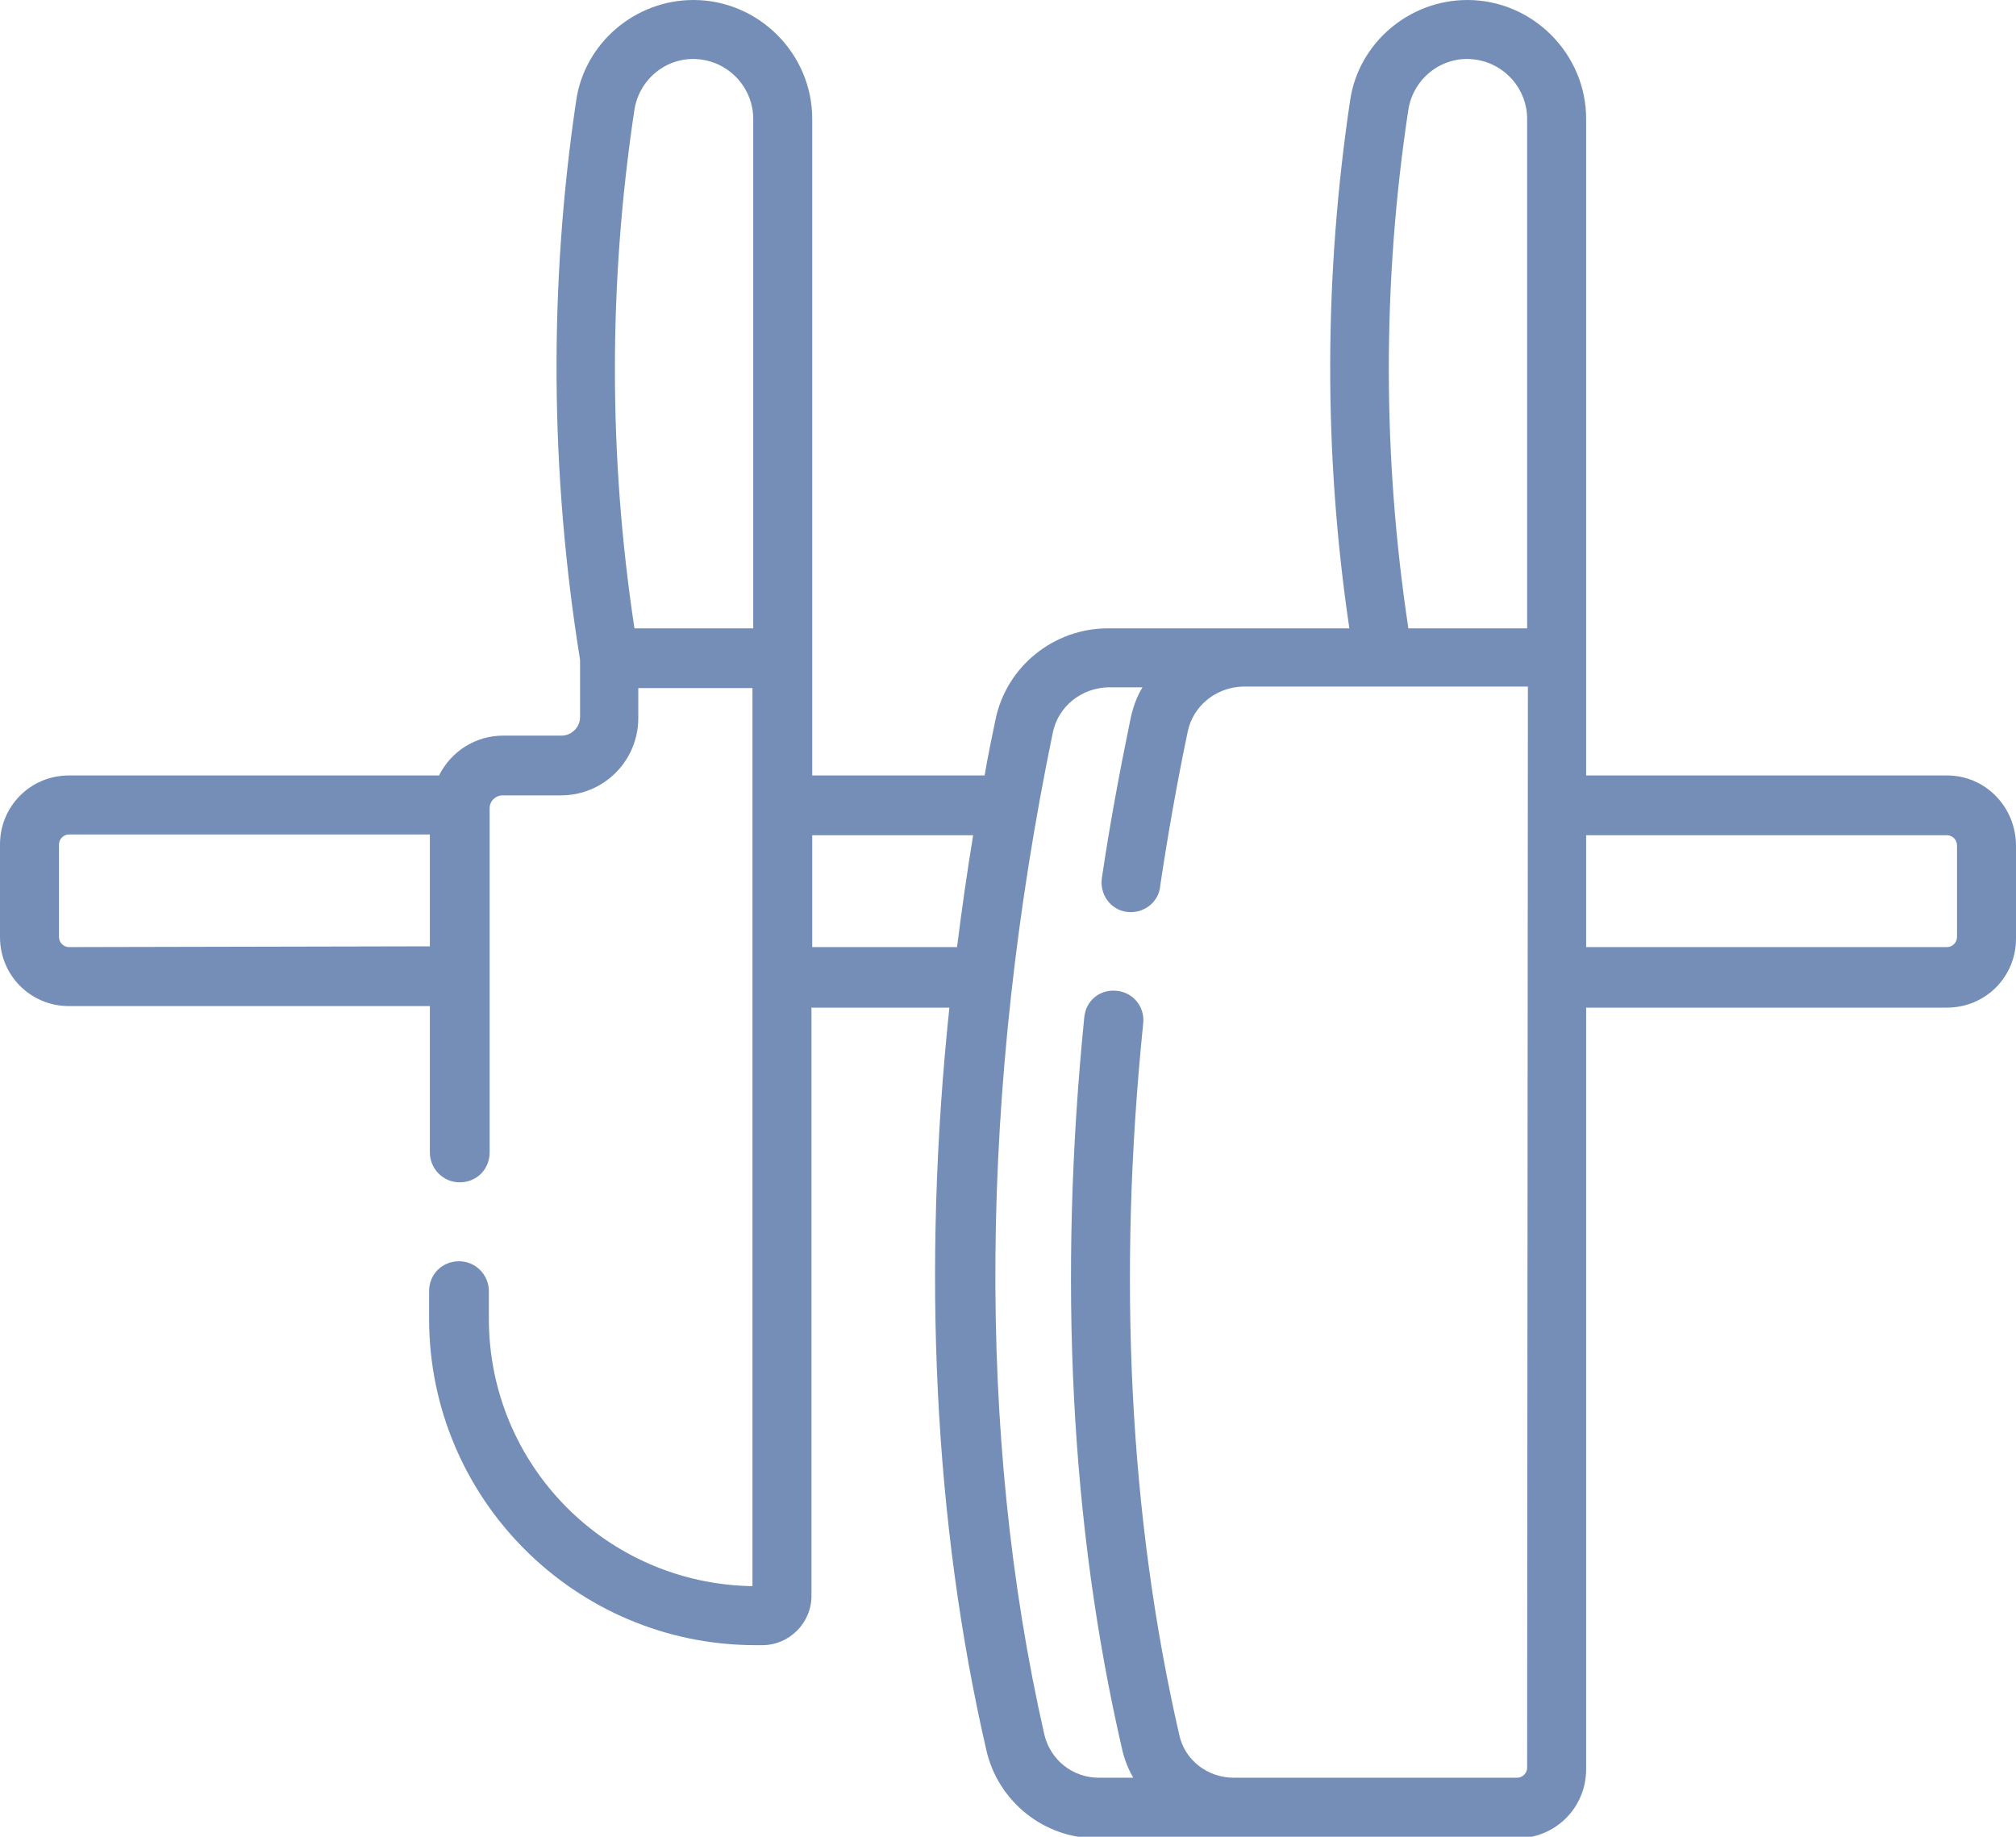 <?xml version="1.0" encoding="UTF-8"?> <svg xmlns="http://www.w3.org/2000/svg" xmlns:xlink="http://www.w3.org/1999/xlink" version="1.1" id="Calque_1" x="0px" y="0px" viewBox="0 0 263.1 239.7" style="enable-background:new 0 0 263.1 239.7;" xml:space="preserve"> <style type="text/css"> .st0{fill:#758EB7;} </style> <path id="couteau" class="st0" d="M254.1,101.2H207V15.5C207,7,200,0,191.5,0c-7.6,0-14.2,5.6-15.3,13.1c-3.4,22.8-3.5,46-0.1,68.9 h-31.5c-7.1,0-13.3,5-14.7,12c-0.5,2.4-1,4.8-1.4,7.2H106V15.5C106,7,99,0,90.5,0c-7.6,0-14.2,5.6-15.3,13.1 c-3.6,24.2-3.4,48.8,0.5,73v7.5c0,1.3-1.1,2.4-2.4,2.4h-7.6c-3.6,0-6.8,2-8.4,5.2H9c-5,0-9,4-9,9v12.1c0,5,4,9,9,9h47.1v19.1 c0,2.1,1.7,3.9,3.9,3.9s3.9-1.7,3.9-3.9v-44.9c0-1,0.8-1.7,1.7-1.7h7.6c5.6,0,10.1-4.5,10.1-10.1v-3.9h14.9v117.2 c-19.1-0.3-34.4-15.8-34.4-34.9v-3.6c0-2.1-1.7-3.9-3.9-3.9s-3.9,1.7-3.9,3.9v3.6c0,23.5,19.1,42.6,42.6,42.6h0.9 c3.5,0,6.4-2.9,6.4-6.4v-76.8h18c-3.6,34.3-2,67.2,4.8,96.8c1.5,6.8,7.6,11.7,14.6,11.6H198c5,0,9-4,9-9v-99.4h47.1c5,0,9-4,9-9 v-12.1C263.1,105.3,259.1,101.2,254.1,101.2z M9,123.6c-0.7,0-1.3-0.6-1.3-1.3v-12.1c0-0.7,0.6-1.3,1.3-1.3h47.1v14.6L9,123.6z M183.8,14.3c0.7-4.3,4.7-7.2,8.9-6.5c3.8,0.6,6.6,3.9,6.6,7.7V82h-15.5C180.4,59.5,180.4,36.7,183.8,14.3z M82.8,82 c-3.4-22.4-3.4-45.2,0-67.7c0.7-4.3,4.7-7.2,8.9-6.5c3.8,0.6,6.6,3.9,6.6,7.7V82H82.8z M106,123.6v-14.6h21 c-0.8,4.9-1.5,9.8-2.1,14.6L106,123.6z M199.3,230.7c0,0.7-0.6,1.3-1.3,1.3h-37c-3.4,0-6.4-2.3-7.1-5.6c-6.5-28.3-8.1-59.6-4.7-92.9 c0.2-2.1-1.3-4-3.5-4.2s-4,1.3-4.2,3.5c-3.4,34.1-1.8,66.2,4.9,95.3c0.3,1.4,0.8,2.7,1.5,3.9h-4.5c-3.4,0-6.3-2.3-7.1-5.6 c-8.9-39.1-8.5-84.3,1.1-130.8c0.7-3.4,3.7-5.8,7.2-5.9h4.5c-0.8,1.3-1.3,2.8-1.6,4.3c-1.4,6.8-2.7,13.8-3.7,20.6 c-0.3,2.1,1.1,4.1,3.2,4.4c2.1,0.3,4.1-1.1,4.4-3.2c0,0,0-0.1,0-0.1c1-6.7,2.2-13.5,3.6-20.2c0.7-3.4,3.7-5.8,7.2-5.9h37.2 L199.3,230.7z M255.4,122.3c0,0.7-0.6,1.3-1.3,1.3H207v-14.6h47.1c0.7,0,1.3,0.6,1.3,1.3V122.3z"></path> </svg> 